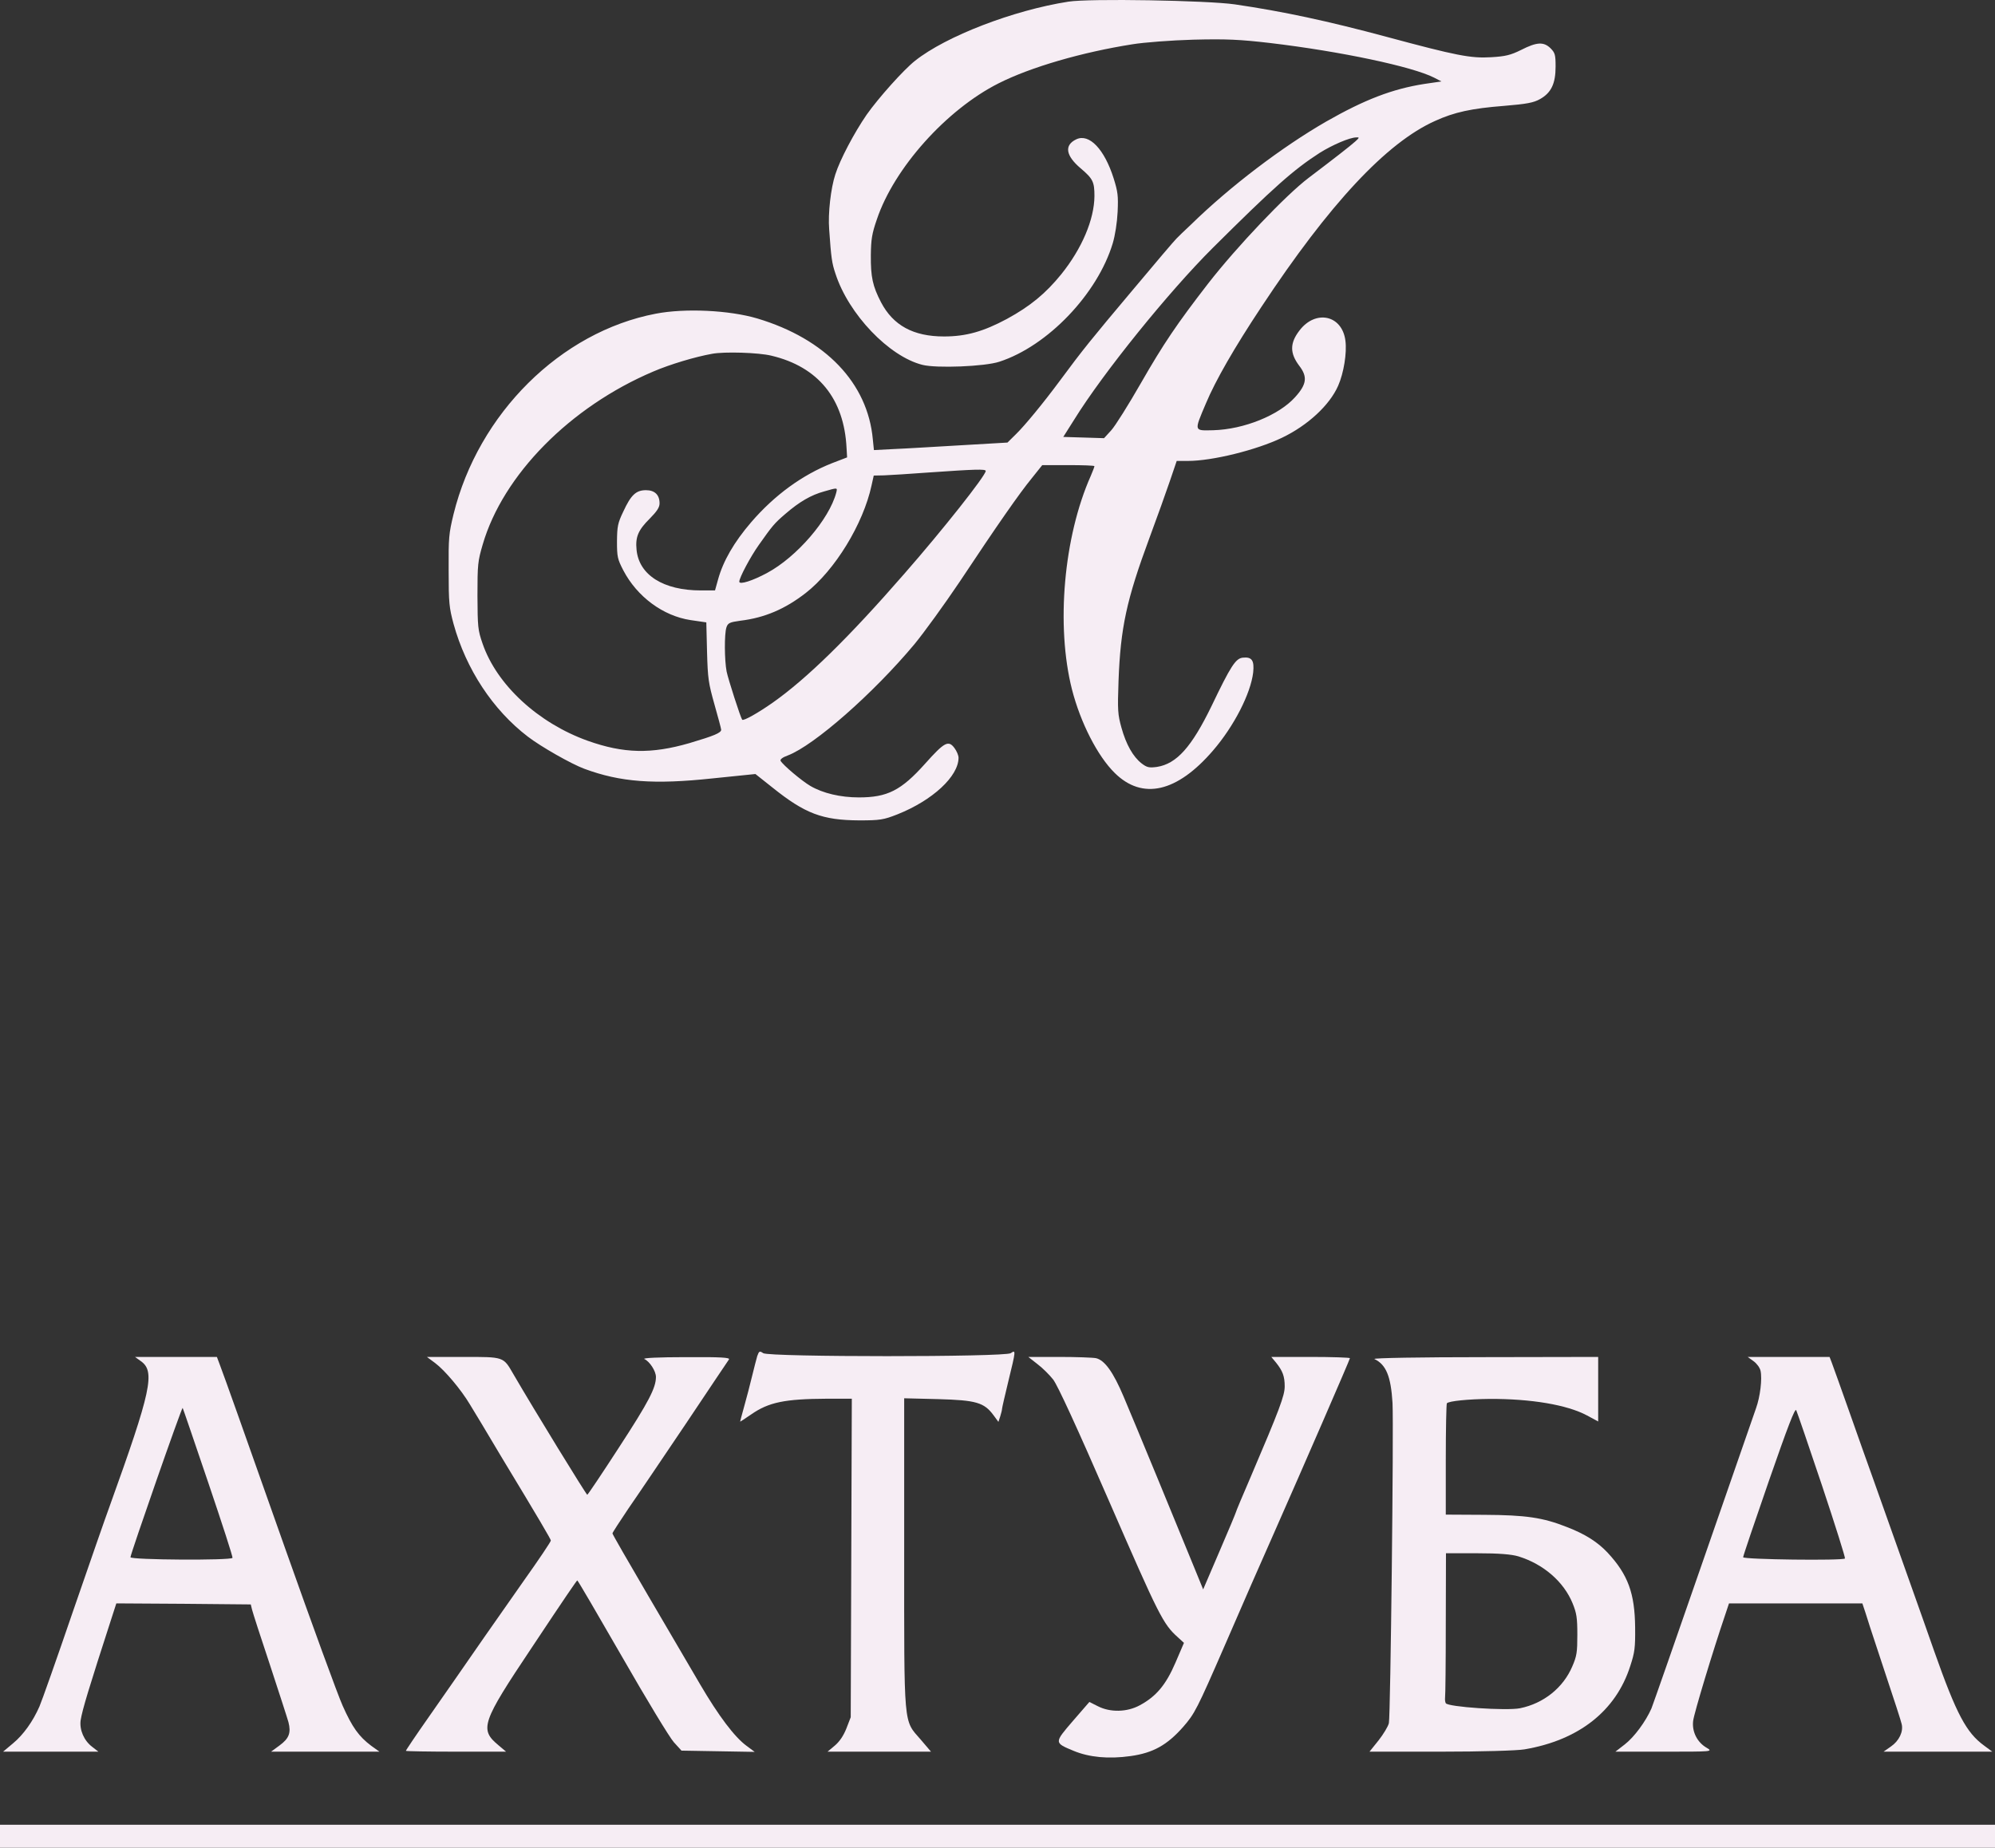 <?xml version="1.0" encoding="UTF-8"?> <svg xmlns="http://www.w3.org/2000/svg" width="1492" height="1382" viewBox="0 0 1492 1382" fill="none"><rect x="0" y="0" width="1492" height="1382" fill="#333333" stroke="none"/> <path d="M798.986 1.246C757.925 7.65 707.514 27.021 684.342 45.454C675.804 52.171 656.968 73.259 648.16 85.756C638.809 99.347 628.239 119.342 624.716 130.433C621.328 140.743 619.16 159.644 620.108 171.516C621.599 192.917 622.141 196.823 624.851 204.789C634.608 234.938 664.828 266.649 689.898 272.898C700.332 275.553 736.514 274.147 747.355 270.555C783.537 258.839 820.803 219.786 832.186 181.983C833.948 176.047 835.439 166.674 835.845 158.395C836.387 146.366 835.981 143.398 832.864 133.401C825.953 111.531 814.57 99.659 804.948 104.189C795.733 108.563 796.953 116.374 808.201 125.903C817.415 133.713 818.5 136.056 818.5 146.679C818.364 164.174 809.149 185.888 793.701 205.102C782.047 219.473 770.528 229.002 753.047 238.531C735.566 247.904 722.556 251.653 706.024 251.653C682.986 251.653 667.944 243.374 658.865 226.034C652.631 214.006 651.141 207.133 651.276 190.887C651.412 179.015 652.089 174.797 655.748 164.174C668.622 125.746 707.785 82.007 746.813 62.325C770.934 50.14 809.285 39.049 846.957 33.113C855.495 31.707 875.957 30.145 892.354 29.676C917.018 29.051 927.046 29.52 949.947 32.176C1002.53 38.424 1056.46 49.828 1072.59 58.107L1078.01 60.919L1065.13 62.793C1041.28 66.542 1020.55 74.509 991.821 90.911C958.756 109.969 919.999 139.337 890.593 168.08C885.579 172.766 880.7 177.452 879.887 178.39C878.938 179.171 863.625 197.135 846.009 218.224C816.467 253.371 809.691 261.65 792.752 284.614C780.149 301.641 766.463 318.199 760.093 324.448L753.453 331.008L718.491 333.039C699.384 334.133 676.888 335.539 668.622 335.851L653.58 336.632L652.767 328.665C648.973 286.488 617.398 253.527 566.445 238.219C545.441 231.97 512.24 230.408 490.422 234.626C419.278 248.216 357.755 309.295 339.19 384.589C335.666 399.117 335.395 402.085 335.531 426.766C335.531 451.135 335.937 454.416 339.19 466.6C348.54 500.498 368.596 530.959 394.75 550.954C404.507 558.452 427.273 571.418 437.03 575.011C463.997 585.008 489.067 586.883 532.838 582.197L564.954 578.916L577.557 588.914C602.085 608.596 614.959 613.439 642.603 613.595C658.187 613.595 660.898 613.127 671.197 609.065C697.486 598.599 716.865 580.635 716.865 566.732C716.865 565.013 715.51 561.733 713.748 559.39C709.276 553.454 706.295 555.016 691.795 571.262C673.907 591.257 663.608 596.412 642.332 596.412C628.51 596.412 615.365 593.288 606.015 587.82C599.646 584.071 585.688 572.355 583.791 569.075C583.249 567.981 585.281 566.419 589.211 565.013C608.861 557.515 653.174 518.619 683.935 481.753C691.253 472.849 706.295 452.072 717.542 435.358C746.271 392.087 762.397 368.968 771.612 357.721L779.472 347.879H798.986C809.691 347.879 818.5 348.192 818.5 348.66C818.5 349.129 817.28 352.409 815.789 355.846C795.462 401.46 789.635 468.162 801.696 515.65C808.065 540.488 820.803 565.482 833.677 578.135C854.411 598.599 880.294 592.663 907.261 561.264C922.98 542.988 935.312 518.775 937.209 502.997C938.158 493.937 936.261 491.125 929.349 491.906C924.064 492.531 920.406 498.155 906.041 528.147C891.135 558.765 880.023 571.262 865.252 573.605C859.425 574.386 857.798 574.074 853.733 570.949C847.364 565.951 842.214 556.89 838.691 544.237C835.981 534.396 835.71 531.584 836.523 509.09C838.013 469.568 842.485 448.636 859.56 402.553C865.116 387.557 872.027 368.343 874.873 359.908L880.023 344.755H888.289C906.719 344.755 939.513 336.632 958.756 327.416C977.999 318.199 994.396 303.047 1000.76 288.519C1004.97 278.99 1007.4 263.837 1006.19 254.777C1003.75 235.563 983.826 231.345 971.765 247.279C964.583 256.652 964.583 264.15 971.629 273.523C977.999 281.802 977.321 287.425 968.513 297.11C956.452 310.545 930.298 321.167 907.261 321.792C892.761 322.104 892.896 322.885 901.84 301.797C909.022 284.614 923.116 260.088 943.307 229.627C994.26 152.459 1036.95 106.689 1073.26 90.443C1087.63 83.882 1100.64 81.07 1124.76 79.195C1141.7 77.789 1146.98 76.852 1151.86 74.04C1160.13 69.354 1163.38 62.481 1163.38 49.828C1163.38 40.923 1162.97 39.518 1159.59 36.081C1154.44 31.082 1149.29 31.395 1137.63 37.331C1129.77 41.236 1125.84 42.173 1115.14 42.798C1099.96 43.735 1088.98 41.548 1037.35 27.645C992.634 15.617 959.704 8.588 923.522 3.276C903.06 0.308 814.434 -1.254 798.986 1.246ZM1013.64 105.751C1010.25 108.876 996.97 119.185 978.812 132.932C961.602 145.898 924.877 184.638 903.602 211.975C880.158 242.28 870.13 257.12 853.191 286.644C843.976 302.734 834.084 318.511 831.102 321.792L825.682 327.728L810.504 327.259L795.191 326.791L803.187 314.138C825.004 278.834 874.196 218.067 906.99 185.419C952.387 140.274 967.293 126.996 986.942 114.343C996.428 108.407 1009.44 102.783 1014.32 102.783C1016.76 102.627 1016.76 102.939 1013.64 105.751ZM576.88 266.024C611.842 274.304 631.356 298.204 633.118 335.226L633.524 342.099L622.141 346.473C600.052 355.221 579.319 370.218 561.702 390.681C548.964 405.521 540.833 419.58 537.039 433.327L534.735 441.606H524.165C496.114 441.606 477.819 430.047 476.058 411.145C475.109 401.616 477.277 396.461 485.95 387.869C491.371 382.402 493.268 379.434 493.268 376.466C493.268 370.061 489.609 366.625 483.104 366.625C475.651 366.625 471.857 370.218 466.165 382.558C461.964 391.306 461.558 393.649 461.422 404.896C461.422 416.612 461.829 418.174 466.165 426.61C476.464 446.293 495.843 460.664 516.441 463.788L528.23 465.507L528.772 487.532C529.314 507.684 529.857 510.964 534.328 526.898C537.039 536.427 539.342 545.018 539.342 545.799C539.342 548.142 534.057 550.329 515.628 555.797C487.034 564.076 466.436 563.607 439.605 554.079C402.474 540.801 371.442 512.214 360.872 481.284C357.348 471.13 357.213 468.943 357.077 445.511C357.077 422.08 357.348 419.737 361.007 407.24C376.185 355.221 426.324 304.296 488.525 277.896C501.263 272.429 520.235 266.805 532.567 264.618C541.782 262.9 567.394 263.681 576.88 266.024ZM737.192 352.253C737.192 355.69 704.94 396.461 676.346 429.109C634.744 476.91 603.44 507.527 577.964 525.492C566.852 533.302 556.011 539.395 555.062 538.301C553.842 536.739 544.627 508.152 543.408 502.216C541.782 493.625 541.646 474.254 543.272 469.256C544.356 465.975 545.712 465.35 553.707 464.257C571.866 462.07 587.179 455.509 602.627 443.481C624.445 426.454 645.585 391.931 651.818 363.032L653.445 355.69L661.169 355.534C665.37 355.377 680.683 354.44 695.183 353.347C729.061 351.003 737.192 350.691 737.192 352.253ZM625.393 368.499C620.108 388.494 595.851 416.612 573.763 428.484C562.786 434.42 552.894 437.545 552.894 435.045C552.894 432.077 561.296 416.3 567.529 407.552C577.693 393.181 579.048 391.462 587.45 384.277C597.749 375.372 606.557 370.218 616.314 367.562C626.613 364.594 626.342 364.594 625.393 368.499Z" fill="#F6EDF4"></path> <path d="M566.31 1014.28C565.632 1016.62 563.87 1023.49 562.38 1029.59C560.889 1035.68 558.314 1045.83 556.553 1051.92C554.791 1058.17 553.436 1063.33 553.571 1063.33C553.707 1063.33 557.501 1060.83 561.838 1057.86C574.847 1048.8 586.908 1046.3 618.347 1046.15H637.047L636.641 1165.18L636.234 1284.37L632.982 1292.8C630.814 1298.27 627.833 1302.64 624.309 1305.61L618.889 1310.14H657.645H696.267L688.542 1301.08C675.533 1286.09 676.211 1293.58 676.211 1160.65V1045.83L701.687 1046.46C730.009 1047.24 735.972 1048.96 743.019 1058.49L746.678 1063.48L748.033 1059.42C748.71 1057.24 749.388 1054.58 749.388 1053.8C749.388 1053.02 751.556 1043.65 754.131 1033.02C759.822 1009.75 759.822 1009.44 755.892 1012.09C751.421 1015.06 575.253 1015.06 570.781 1012.09C568.071 1010.22 567.665 1010.53 566.31 1014.28Z" fill="#F6EDF4"></path> <path d="M105.294 1018.03C116.27 1025.68 113.154 1040.05 81.986 1126.59C79.411 1133.47 67.215 1168.61 54.747 1204.7C42.416 1240.78 31.032 1272.96 29.542 1276.24C24.663 1287.49 17.346 1297.65 9.757 1303.89L2.304 1310.14H37.944H73.584L68.976 1306.55C62.743 1301.86 59.355 1293.74 60.303 1286.71C61.658 1278.43 66.266 1263.28 83.612 1209.7L86.999 1199.23L137.275 1199.54L187.55 1200.01L188.499 1203.92C189.041 1206.11 195.003 1224.69 201.915 1245.31C208.69 1265.93 214.924 1285.15 215.737 1288.12C217.77 1296.08 216.144 1300.3 209.097 1305.46L202.728 1310.14H243.246H283.765L277.667 1305.77C268.316 1298.74 263.438 1291.87 256.255 1275.78C252.597 1267.65 233.354 1214.85 213.433 1158.62C178.606 1060.05 169.12 1033.34 164.378 1020.68L162.209 1014.9H131.583H100.957L105.294 1018.03ZM155.705 1108.79C166.004 1139.25 174.27 1164.55 173.863 1165.18C172.915 1167.21 97.57 1166.74 97.57 1164.71C97.57 1162.37 135.92 1052.39 136.597 1053.02C136.868 1053.33 145.406 1078.48 155.705 1108.79Z" fill="#F6EDF4"></path> <path d="M325.367 1019.43C332.685 1024.9 344.881 1039.43 351.386 1050.36C354.096 1054.74 364.666 1072.23 374.829 1089.42C403.287 1136.44 411.96 1151.28 411.96 1152.21C411.96 1153.15 402.339 1167.37 392.446 1181.27C390.007 1184.7 376.456 1204.07 362.362 1224.23C348.404 1244.38 329.433 1271.71 320.218 1284.84C311.003 1297.96 303.55 1309.05 303.55 1309.52C303.55 1309.83 320.353 1310.14 341.087 1310.14H378.488L372.932 1305.46C358.432 1293.43 360.059 1288.59 397.867 1232.04C422.666 1194.7 431.338 1182.05 431.745 1182.05C432.152 1182.05 447.194 1207.82 465.352 1239.38C483.511 1271.09 500.857 1299.68 503.974 1303.11L509.665 1309.36L537.039 1309.83L564.412 1310.3L558.314 1305.77C549.37 1299.21 537.445 1283.43 523.623 1259.84C516.983 1248.44 499.502 1218.6 484.731 1193.45C470.095 1168.46 458.035 1147.53 458.035 1146.9C458.035 1146.28 463.455 1138 469.96 1128.31C476.6 1118.78 495.843 1090.2 512.917 1064.89C529.857 1039.58 544.356 1017.87 545.17 1016.78C546.118 1015.37 539.478 1014.9 512.782 1015.06C492.726 1015.06 480.259 1015.68 481.885 1016.46C485.95 1018.34 490.558 1025.53 490.558 1029.9C490.558 1038.02 485.137 1048.49 463.049 1082.39C450.31 1102.07 439.605 1118 439.198 1118C438.385 1117.85 399.899 1055.21 383.909 1027.71C376.32 1014.59 377.133 1014.9 346.372 1014.9H319.269L325.367 1019.43Z" fill="#F6EDF4"></path> <path d="M775.813 1020.21C779.607 1023.03 784.892 1028.34 787.603 1031.77C790.99 1036.15 805.084 1066.76 829.883 1123.78C866.878 1208.76 869.859 1214.7 880.836 1224.54L885.443 1228.76L879.074 1243.6C871.892 1260.31 864.574 1268.9 852.378 1275.46C842.892 1280.62 830.289 1280.93 820.939 1276.09L814.705 1272.96L802.374 1287.18C788.28 1303.58 788.28 1303.43 802.916 1309.52C814.57 1314.36 829.07 1315.77 845.602 1313.42C862.27 1311.08 872.84 1305.3 885.037 1291.4C893.438 1281.71 895.065 1278.74 916.069 1230.47C928.13 1202.51 944.662 1164.87 952.658 1146.9C974.475 1097.54 1009.57 1016.78 1009.57 1015.84C1009.57 1015.37 996.293 1014.9 980.167 1014.9H950.76L954.284 1019.12C959.298 1025.37 960.788 1029.43 960.788 1036.93C960.788 1043.8 956.994 1053.96 935.447 1104.41C929.214 1118.78 924.2 1130.81 924.2 1131.28C924.2 1131.59 918.779 1144.71 912.004 1160.34L899.808 1188.77L893.167 1172.52C883.004 1147.53 848.177 1063.02 840.317 1044.58C832.593 1026.31 826.224 1017.4 819.719 1015.84C817.415 1015.37 804.948 1014.9 792.21 1014.9H769.037L775.813 1020.21Z" fill="#F6EDF4"></path> <path d="M1027.87 1016.46C1036.68 1020.68 1040.2 1029.43 1041.42 1049.27C1042.37 1067.86 1039.93 1282.81 1038.71 1288.74C1038.17 1291.24 1034.64 1297.02 1030.98 1301.71L1024.21 1310.14H1077.33C1107.96 1310.14 1134.52 1309.36 1140.07 1308.42C1180.73 1301.55 1208.51 1279.68 1219.21 1246.1C1222.6 1235.79 1223.01 1232.35 1222.87 1217.2C1222.6 1191.73 1217.59 1177.83 1202.41 1161.43C1194.82 1153.31 1185.47 1147.37 1171.65 1142.06C1153.89 1135.03 1141.02 1133.15 1110.12 1133L1081.26 1132.84V1091.6C1081.26 1068.95 1081.67 1050.05 1082.07 1049.58C1083.56 1047.86 1098.2 1046.46 1113.92 1046.3C1144.82 1046.15 1171.92 1050.68 1186.82 1058.64L1195.23 1063.17V1038.96V1014.9L1110.26 1015.06C1063.1 1015.06 1026.38 1015.68 1027.87 1016.46ZM1135.6 1164.08C1154.3 1169.86 1169.48 1182.99 1176.12 1199.23C1179.1 1206.57 1179.64 1210.01 1179.64 1222.66C1179.64 1235.79 1179.24 1238.6 1175.85 1246.41C1169.07 1262.34 1154.44 1274.06 1136.82 1277.65C1126.79 1279.68 1082.75 1276.71 1081.26 1273.9C1080.72 1272.96 1080.58 1271.09 1080.72 1269.68C1080.99 1268.28 1081.26 1243.44 1081.26 1214.38L1081.4 1161.74H1104.84C1120.83 1161.74 1130.45 1162.52 1135.6 1164.08Z" fill="#F6EDF4"></path> <path d="M1311.36 1018.03C1313.8 1019.75 1316.1 1022.87 1316.65 1025.21C1318 1031.3 1316.38 1044.74 1313.26 1053.33C1311.77 1057.55 1294.02 1108.63 1273.82 1166.9C1253.63 1225.16 1236.15 1275.15 1235.07 1277.81C1230.73 1287.65 1222.19 1299.21 1215.15 1304.68L1208.1 1310.14H1244.69C1280.46 1310.14 1281.14 1310.14 1276.53 1307.33C1269.35 1303.27 1265.29 1295.3 1266.24 1287.18C1266.91 1281.4 1281.01 1234.85 1290.36 1207.36L1293.07 1199.23H1342.94H1392.8L1395.24 1206.57C1396.46 1210.79 1400.26 1222.2 1403.51 1232.04C1418.82 1278.12 1421.4 1286.24 1422.21 1289.52C1423.57 1295.15 1420.31 1302.02 1414.22 1306.24L1408.66 1310.14H1449.31H1489.97L1483.87 1305.61C1470.59 1295.93 1463.27 1282.34 1446.6 1235.16C1441.59 1220.95 1434.81 1201.58 1431.43 1192.2C1412.05 1137.53 1407.44 1124.72 1401.21 1107.07C1397.28 1096.29 1389.15 1073.17 1382.91 1055.52C1376.68 1037.87 1370.85 1021.62 1369.9 1019.12L1368.28 1014.9H1337.65H1307.02L1311.36 1018.03ZM1362.59 1110.97C1372.48 1140.65 1380.2 1165.18 1379.8 1165.65C1378.3 1167.37 1303.64 1166.43 1303.64 1164.71C1303.64 1163.77 1312.31 1138.15 1322.88 1107.69C1337.11 1066.76 1342.39 1053.02 1343.34 1054.74C1344.02 1056.14 1352.69 1081.45 1362.59 1110.97Z" fill="#F6EDF4"></path> <path d="M0 1373.41V1382H746H1492V1373.41V1364.82H746H0V1373.41Z" fill="#F6EDF4"></path> </svg> 